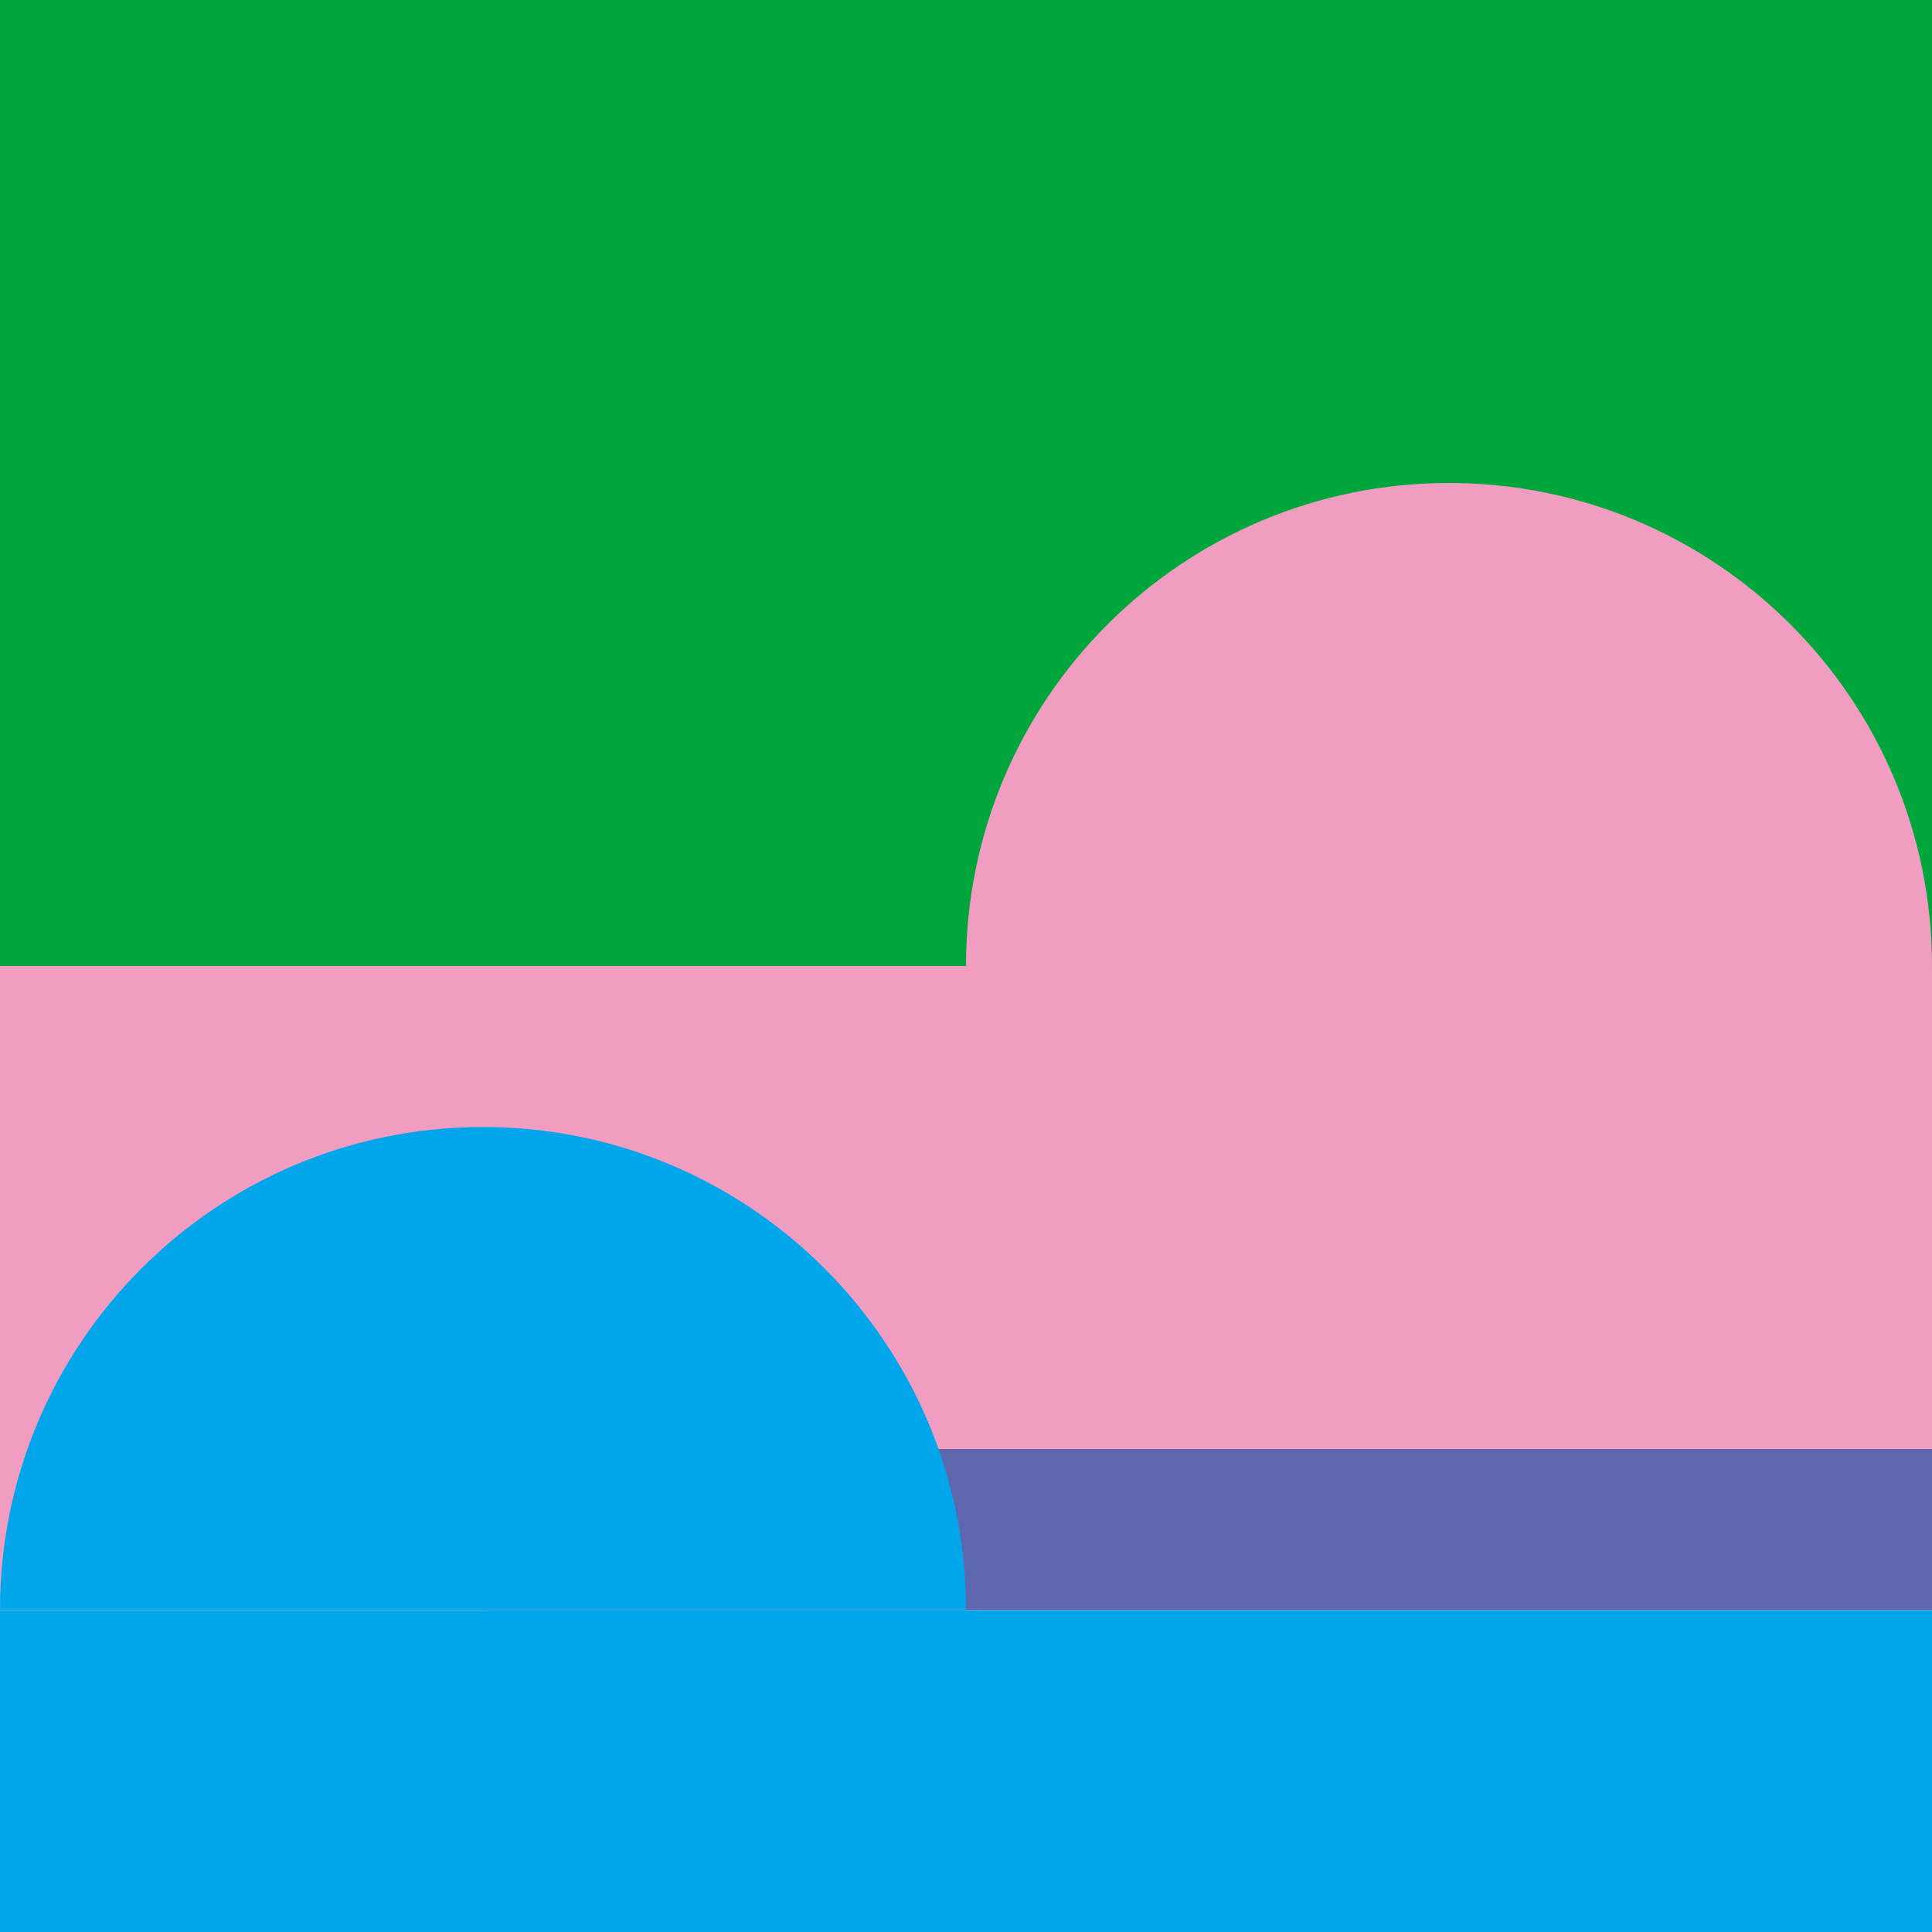 <?xml version="1.0" encoding="UTF-8"?>
<svg id="_레이어_2" data-name="레이어 2" xmlns="http://www.w3.org/2000/svg" viewBox="0 0 432 432">
  <g id="_레이어_1-2" data-name="레이어 1">
    <g>
      <rect x="0" y="0" width="432" height="216" style="fill: #00a63c; stroke-width: 0px;"/>
      <rect x="0" y="360" width="432" height="72" style="fill: #00a6e9; stroke-width: 0px;"/>
      <rect x="0" y="216" width="432" height="144" style="fill: #f09dc1; stroke-width: 0px;"/>
      <path d="m324,108c59.65,0,108,48.35,108,108h-216c0-59.65,48.35-108,108-108Z" style="fill: #f09dc1; stroke-width: 0px;"/>
      <rect x="252" y="180" width="36" height="324" transform="translate(-72 612) rotate(-90)" style="fill: #5e66ad; stroke-width: 0px;"/>
      <path d="m108,252c59.65,0,108,48.35,108,108H0c0-59.65,48.35-108,108-108Z" style="fill: #00a6e9; stroke-width: 0px;"/>
    </g>
  </g>
</svg>